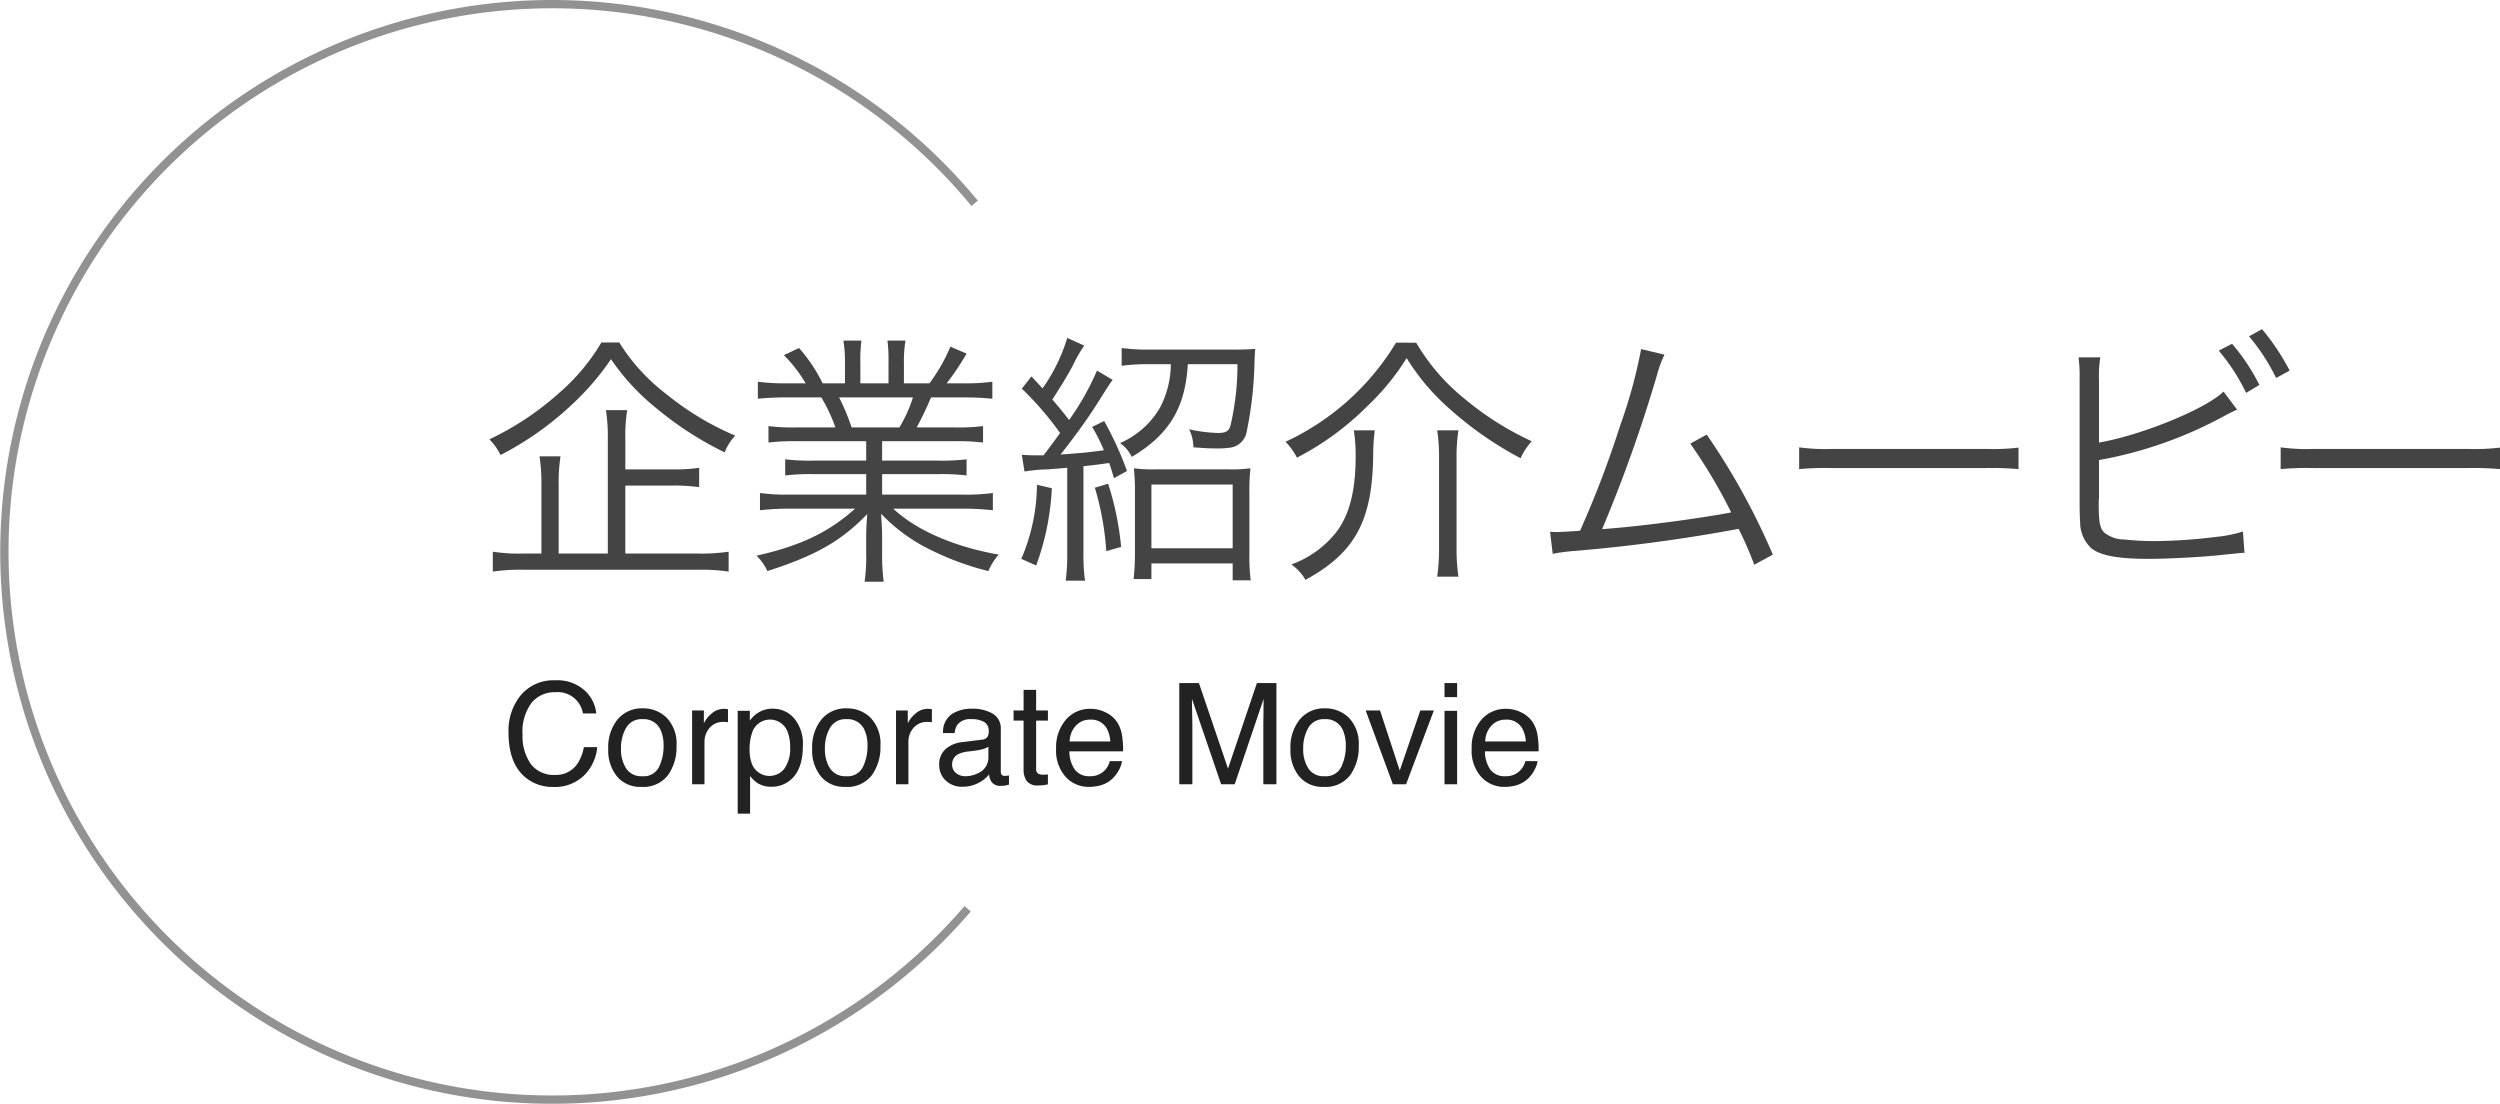 <svg xmlns="http://www.w3.org/2000/svg" width="301.237" height="133" viewBox="0 0 301.237 133"><g style="isolation:isolate"><g style="isolation:isolate"><path d="M70.445,83.194a4.325,4.325,0,0,1,1.403,2.772H70.238a3.068,3.068,0,0,0-3.326-2.557,3.583,3.583,0,0,0-2.857,1.267,5.853,5.853,0,0,0-1.088,3.884,5.721,5.721,0,0,0,.982,3.478,3.409,3.409,0,0,0,2.932,1.333,3.081,3.081,0,0,0,2.731-1.402,5.4,5.4,0,0,0,.742-1.943h1.61A5.535,5.535,0,0,1,70.553,93.255a4.994,4.994,0,0,1-3.873,1.569,5.075,5.075,0,0,1-3.528-1.288Q61.273,91.834,61.273,88.278a6.768,6.768,0,0,1,1.411-4.427,5.126,5.126,0,0,1,4.209-1.877A4.903,4.903,0,0,1,70.445,83.194Z" fill="#222"/><path d="M80.34,86.497A4.486,4.486,0,0,1,81.518,89.864a5.804,5.804,0,0,1-1.039,3.55,3.746,3.746,0,0,1-3.223,1.401,3.627,3.627,0,0,1-2.894-1.24,4.915,4.915,0,0,1-1.071-3.329,5.32,5.32,0,0,1,1.129-3.566,3.778,3.778,0,0,1,3.033-1.327A3.985,3.985,0,0,1,80.34,86.497Zm-.928,5.908a5.645,5.645,0,0,0,.546-2.499,4.49,4.49,0,0,0-.394-2.023A2.212,2.212,0,0,0,77.413,86.656a2.115,2.115,0,0,0-1.97,1.044,4.882,4.882,0,0,0-.616,2.521,4.245,4.245,0,0,0,.616,2.363,2.161,2.161,0,0,0,1.954.945A2.034,2.034,0,0,0,79.412,92.405Z" fill="#222"/><path d="M83.394,85.609h1.419v1.536a3.394,3.394,0,0,1,.855-1.092,2.217,2.217,0,0,1,1.569-.644c.028,0,.075.003.141.009s.18.017.34.033V87.029a2.296,2.296,0,0,0-.245-.033c-.074-.006-.156-.008-.245-.008a2.131,2.131,0,0,0-1.735.726,2.537,2.537,0,0,0-.606,1.673v5.113H83.394Z" fill="#222"/><path d="M88.889,85.651h1.461v1.179a3.619,3.619,0,0,1,.982-.938,3.167,3.167,0,0,1,1.781-.498,3.353,3.353,0,0,1,2.571,1.157A4.738,4.738,0,0,1,96.742,89.859q0,2.906-1.525,4.15a3.451,3.451,0,0,1-2.25.789,3.066,3.066,0,0,1-1.692-.439,3.886,3.886,0,0,1-.892-.855v4.541H88.889ZM94.511,92.62a4.16,4.16,0,0,0,.695-2.619,4.871,4.871,0,0,0-.308-1.826,2.261,2.261,0,0,0-4.265.083,6.13,6.13,0,0,0-.308,2.108,4.447,4.447,0,0,0,.308,1.751,2.268,2.268,0,0,0,3.877.503Z" fill="#222"/><path d="M104.91,86.497a4.486,4.486,0,0,1,1.179,3.367,5.804,5.804,0,0,1-1.039,3.55,3.746,3.746,0,0,1-3.223,1.401,3.627,3.627,0,0,1-2.894-1.24,4.916,4.916,0,0,1-1.071-3.329A5.32,5.32,0,0,1,98.992,86.679a3.778,3.778,0,0,1,3.033-1.327A3.985,3.985,0,0,1,104.91,86.497Zm-.928,5.908a5.645,5.645,0,0,0,.546-2.499,4.491,4.491,0,0,0-.394-2.023,2.212,2.212,0,0,0-2.15-1.227,2.115,2.115,0,0,0-1.97,1.044,4.882,4.882,0,0,0-.616,2.521,4.245,4.245,0,0,0,.616,2.363,2.161,2.161,0,0,0,1.954.945A2.034,2.034,0,0,0,103.982,92.405Z" fill="#222"/><path d="M107.965,85.609h1.419v1.536a3.394,3.394,0,0,1,.855-1.092,2.217,2.217,0,0,1,1.569-.644c.028,0,.075.003.141.009s.18.017.34.033V87.029a2.296,2.296,0,0,0-.245-.033c-.074-.006-.156-.008-.245-.008a2.131,2.131,0,0,0-1.735.726,2.537,2.537,0,0,0-.606,1.673v5.113h-1.494Z" fill="#222"/><path d="M118.349,89.12a.811.811,0,0,0,.689-.432,1.318,1.318,0,0,0,.1-.574,1.22,1.22,0,0,0-.542-1.112,2.899,2.899,0,0,0-1.553-.346,1.967,1.967,0,0,0-1.657.634,2.095,2.095,0,0,0-.356,1.042h-1.395a2.578,2.578,0,0,1,1.065-2.293,4.363,4.363,0,0,1,2.375-.645,4.827,4.827,0,0,1,2.545.598,2.027,2.027,0,0,1,.97,1.859v5.121a.653.653,0,0,0,.096.374.461.461,0,0,0,.402.141,2.138,2.138,0,0,0,.224-.013c.083-.008.171-.021.266-.037v1.104a4.187,4.187,0,0,1-.531.125,3.864,3.864,0,0,1-.498.025,1.231,1.231,0,0,1-1.121-.548,2.122,2.122,0,0,1-.257-.822,3.81,3.81,0,0,1-1.312,1.038,4.06,4.06,0,0,1-1.884.439,2.806,2.806,0,0,1-2.021-.75,2.492,2.492,0,0,1-.784-1.878,2.417,2.417,0,0,1,.772-1.915,3.68,3.68,0,0,1,2.025-.838Zm-3.146,4.036a1.759,1.759,0,0,0,1.121.373,3.411,3.411,0,0,0,1.527-.365,2.052,2.052,0,0,0,1.245-1.98V89.981a2.536,2.536,0,0,1-.704.292,6.031,6.031,0,0,1-.845.166l-.903.116a3.461,3.461,0,0,0-1.221.34,1.32,1.32,0,0,0-.693,1.242A1.227,1.227,0,0,0,115.203,93.156Z" fill="#222"/><path d="M123.338,83.128h1.511v2.481h1.419v1.221h-1.419v5.803a.627.627,0,0,0,.315.622,1.348,1.348,0,0,0,.581.091c.072,0,.149-.001.232-.005s.18-.013.291-.028v1.188a3.262,3.262,0,0,1-.536.107,5.014,5.014,0,0,1-.602.033,1.621,1.621,0,0,1-1.419-.535,2.378,2.378,0,0,1-.374-1.391V86.83h-1.204v-1.221h1.204Z" fill="#222"/><path d="M133.253,85.854a3.373,3.373,0,0,1,1.345,1.149,3.993,3.993,0,0,1,.594,1.569,10.336,10.336,0,0,1,.132,1.959h-6.466a3.841,3.841,0,0,0,.634,2.177,2.114,2.114,0,0,0,1.836.82,2.358,2.358,0,0,0,1.853-.776,2.636,2.636,0,0,0,.549-1.042h1.469a3.101,3.101,0,0,1-.386,1.092,3.933,3.933,0,0,1-.732.983,3.452,3.452,0,0,1-1.672.896,5.024,5.024,0,0,1-1.211.133,3.709,3.709,0,0,1-2.796-1.208,4.718,4.718,0,0,1-1.146-3.383,5.127,5.127,0,0,1,1.155-3.478A3.801,3.801,0,0,1,131.43,85.41,4.013,4.013,0,0,1,133.253,85.854Zm.535,3.491a3.894,3.894,0,0,0-.42-1.553,2.147,2.147,0,0,0-2.033-1.079,2.246,2.246,0,0,0-1.712.743,2.819,2.819,0,0,0-.732,1.889Z" fill="#222"/><path d="M142.097,82.306h2.367L147.97,92.615l3.481-10.309h2.35V94.5h-1.577V87.302c0-.248.005-.661.017-1.236s.017-1.192.017-1.852l-3.481,10.285h-1.637l-3.515-10.285v.374q0,.448.025,1.365t.025,1.349v7.197h-1.577Z" fill="#222"/><path d="M162.542,86.497A4.484,4.484,0,0,1,163.721,89.864a5.798,5.798,0,0,1-1.039,3.55,3.744,3.744,0,0,1-3.223,1.401,3.624,3.624,0,0,1-2.893-1.24,4.913,4.913,0,0,1-1.072-3.329,5.32,5.32,0,0,1,1.129-3.566,3.779,3.779,0,0,1,3.033-1.327A3.985,3.985,0,0,1,162.542,86.497Zm-.928,5.908a5.638,5.638,0,0,0,.546-2.499,4.477,4.477,0,0,0-.395-2.023A2.212,2.212,0,0,0,159.615,86.656a2.114,2.114,0,0,0-1.969,1.044,4.877,4.877,0,0,0-.616,2.521,4.241,4.241,0,0,0,.616,2.363,2.16,2.16,0,0,0,1.953.945A2.035,2.035,0,0,0,161.615,92.405Z" fill="#222"/><path d="M166.289,85.609l2.375,7.238,2.473-7.238h1.637l-3.348,8.891h-1.592l-3.279-8.891Z" fill="#222"/><path d="M174.055,82.306h1.52v1.693H174.055Zm0,3.345h1.52v8.849H174.055Z" fill="#222"/><path d="M183.324,85.854a3.373,3.373,0,0,1,1.345,1.149A3.985,3.985,0,0,1,185.262,88.573a10.317,10.317,0,0,1,.133,1.959H178.928a3.834,3.834,0,0,0,.635,2.177,2.112,2.112,0,0,0,1.836.82,2.359,2.359,0,0,0,1.854-.776,2.642,2.642,0,0,0,.549-1.042h1.469a3.121,3.121,0,0,1-.386,1.092,3.943,3.943,0,0,1-.731.983,3.456,3.456,0,0,1-1.673.896,5.024,5.024,0,0,1-1.211.133,3.706,3.706,0,0,1-2.796-1.208,4.716,4.716,0,0,1-1.146-3.383,5.13,5.13,0,0,1,1.154-3.478,3.801,3.801,0,0,1,3.02-1.337A4.014,4.014,0,0,1,183.324,85.854Zm.535,3.491a3.895,3.895,0,0,0-.42-1.553,2.146,2.146,0,0,0-2.033-1.079,2.245,2.245,0,0,0-1.712.743,2.819,2.819,0,0,0-.732,1.889Z" fill="#222"/></g></g><g style="isolation:isolate"><g style="isolation:isolate"><path d="M74.613,41.262a23.364,23.364,0,0,0,5.695,6.239,34.388,34.388,0,0,0,8.288,4.992A6.152,6.152,0,0,0,87.316,54.509a40.869,40.869,0,0,1-8.416-5.472,27.079,27.079,0,0,1-5.28-5.76A31.312,31.312,0,0,1,68.949,48.718a37.52,37.52,0,0,1-8.64,6.111,6.893,6.893,0,0,0-1.344-1.888A35.085,35.085,0,0,0,67.381,47.342a24.606,24.606,0,0,0,5.087-6.08ZM84.148,66.7a22.145,22.145,0,0,0,3.648-.224v2.399a22.295,22.295,0,0,0-3.648-.224H63.061a22.212,22.212,0,0,0-3.68.224V66.477a20.552,20.552,0,0,0,3.583.224h2.272V58.541a22.285,22.285,0,0,0-.224-3.552h2.528a21.313,21.313,0,0,0-.224,3.552V66.7H73.237v-13.791a20.935,20.935,0,0,0-.224-3.488h2.56a20.027,20.027,0,0,0-.224,3.456v3.68h5.631a19.782,19.782,0,0,0,3.264-.191v2.335a21.159,21.159,0,0,0-3.264-.191H75.348V66.7Z" fill="#444"/><path d="M96.021,53.165a24.948,24.948,0,0,0-3.424.16V51.341a23.294,23.294,0,0,0,3.424.16h4.64a19.302,19.302,0,0,0-1.696-3.615H94.933a34.238,34.238,0,0,0-3.616.159V45.998a24.945,24.945,0,0,0,3.552.191h2.208a16.76,16.76,0,0,0-2.624-3.392l1.824-.864a19.022,19.022,0,0,1,2.848,4.256h2.688V43.726a15.479,15.479,0,0,0-.192-2.688h2.176a17.999,17.999,0,0,0-.128,2.655v2.496h3.392v-2.496a18.557,18.557,0,0,0-.128-2.655h2.176a14.974,14.974,0,0,0-.192,2.688v2.464h3.072a20.549,20.549,0,0,0,2.528-4.416l1.952.832a31.721,31.721,0,0,1-2.4,3.584h1.92a24.842,24.842,0,0,0,3.584-.191v2.047a34.252,34.252,0,0,0-3.616-.159H112.18a36.364,36.364,0,0,1-1.728,3.615h4.544a24.06,24.06,0,0,0,3.456-.16V53.325a25.175,25.175,0,0,0-3.456-.16h-8.704v2.336H113.012a24.06,24.06,0,0,0,3.456-.16v1.952A24.894,24.894,0,0,0,113.012,57.133h-6.72v2.464h9.695a24.026,24.026,0,0,0,3.648-.192v2.08a30.478,30.478,0,0,0-3.616-.192h-8.383c2.751,2.592,7.295,4.576,12.703,5.536a7.436,7.436,0,0,0-1.248,1.983,34.196,34.196,0,0,1-7.839-3.007,20.948,20.948,0,0,1-5.088-3.903c.096,1.439.128,2.016.128,2.72v2.144a24.159,24.159,0,0,0,.192,3.328h-2.304a21.112,21.112,0,0,0,.192-3.359v-2.112c0-.736.032-1.439.128-2.688C101.365,65.196,98.325,66.924,92.47,68.811a6.664,6.664,0,0,0-1.312-1.855c5.28-1.184,8.704-2.815,11.871-5.664H95.189a30.094,30.094,0,0,0-3.616.192V59.404a24.411,24.411,0,0,0,3.616.192h9.183V57.133H98.037a24.39,24.39,0,0,0-3.424.16V55.341a24.39,24.39,0,0,0,3.424.16h6.335V53.165Zm12.351-1.664a16.415,16.415,0,0,0,1.632-3.615h-8.896a26.182,26.182,0,0,1,1.504,3.615Z" fill="#444"/><path d="M126.741,58.829a31.115,31.115,0,0,1-1.888,9.31l-1.792-.799a23.055,23.055,0,0,0,1.888-8.927Zm-3.616-4.032c.416.032.8.064,1.439.064h1.184c1.056-1.408,1.184-1.568,1.984-2.688a38.122,38.122,0,0,0-4.607-5.344l1.152-1.472c.704.736.832.896,1.344,1.44A21.062,21.062,0,0,0,128.597,40.718l2.048.928a16.211,16.211,0,0,0-1.408,2.464c-.672,1.248-1.408,2.433-2.432,4.032.928,1.088,1.088,1.279,2.016,2.464a31.534,31.534,0,0,0,3.36-5.952l1.888,1.12c-.16.16-.864,1.28-2.144,3.296-.992,1.536-2.368,3.456-4.128,5.695,2.368-.16,3.36-.256,5.216-.512a23.152,23.152,0,0,0-1.408-2.815l1.44-.704a40.263,40.263,0,0,1,2.752,6.016l-1.568.863c-.256-.863-.352-1.151-.576-1.823-1.888.256-1.888.256-3.104.384V66.764a21.963,21.963,0,0,0,.192,3.2h-2.336a22.579,22.579,0,0,0,.192-3.2V56.365c-1.024.096-1.536.128-2.368.191a20.705,20.705,0,0,0-2.784.256Zm10.399,3.488a35.48,35.48,0,0,1,1.568,7.615l-1.792.512a34.338,34.338,0,0,0-1.376-7.647ZM138.42,43.886a21.873,21.873,0,0,0-3.264.192V41.934a23.739,23.739,0,0,0,3.296.192h9.919q1.968,0,2.88-.096c-.032.352-.064.735-.096,1.823a46.009,46.009,0,0,1-.928,8.128,2.339,2.339,0,0,1-1.952,1.951,10.458,10.458,0,0,1-1.888.097c-.832,0-1.216-.032-2.592-.128a4.949,4.949,0,0,0-.512-2.176,18.268,18.268,0,0,0,3.456.447c.992,0,1.344-.224,1.536-.928a32.345,32.345,0,0,0,.832-7.359h-5.983c-.288,5.248-2.272,8.512-6.752,11.167a4.369,4.369,0,0,0-1.408-1.664,10.296,10.296,0,0,0,4.8-4.255,11.347,11.347,0,0,0,1.312-5.248Zm.32,25.885h-2.144a29.545,29.545,0,0,0,.16-3.135V59.404a26.524,26.524,0,0,0-.128-2.976,17.7,17.7,0,0,0,2.56.128h8.959a17.211,17.211,0,0,0,2.528-.128,23.665,23.665,0,0,0-.128,2.976v7.359a21.821,21.821,0,0,0,.16,3.167h-2.176V67.884h-9.791Zm0-3.71h9.791V58.381h-9.791Z" fill="#444"/><path d="M170.645,41.294a24.634,24.634,0,0,0,5.823,6.751,36.272,36.272,0,0,0,8.095,5.12,8.44,8.44,0,0,0-1.344,2.048,42.373,42.373,0,0,1-8.479-5.888,26.849,26.849,0,0,1-5.248-6.176,29.024,29.024,0,0,1-4.703,5.76,34.341,34.341,0,0,1-8.512,6.239,8.12,8.12,0,0,0-1.376-1.919,30.616,30.616,0,0,0,13.312-11.936Zm-4.992,10.56a23.964,23.964,0,0,0-.191,3.008c-.096,7.903-2.176,11.743-8.16,15.006a5.916,5.916,0,0,0-1.695-1.856,12.113,12.113,0,0,0,5.439-3.935c1.568-2.08,2.304-4.96,2.304-9.151a18.719,18.719,0,0,0-.224-3.071Zm10.08,0a21.036,21.036,0,0,0-.225,3.295V66.092a23.188,23.188,0,0,0,.225,3.391h-2.561a23.354,23.354,0,0,0,.225-3.359V55.149a21.309,21.309,0,0,0-.225-3.295Z" fill="#444"/><path d="M200.565,42.734a12.589,12.589,0,0,0-.863,2.305,173.241,173.241,0,0,1-6.656,18.718c4.256-.287,11.775-1.279,15.551-2.016a62.147,62.147,0,0,0-4.928-8.287l1.984-1.088a82.847,82.847,0,0,1,7.967,14.463l-2.24,1.215a43.358,43.358,0,0,0-1.887-4.319,197.616,197.616,0,0,1-19.68,2.655,22.372,22.372,0,0,0-2.719.353l-.32-2.656c.736.032.736.032.896.032.224,0,1.983-.096,2.719-.16a121.995,121.995,0,0,0,4.832-12.671,60.622,60.622,0,0,0,2.527-9.216Z" fill="#444"/><path d="M216.789,53.902a22.756,22.756,0,0,0,3.969.191h18.59a25.234,25.234,0,0,0,3.872-.16v2.592a36.687,36.687,0,0,0-3.903-.128H220.758a35.063,35.063,0,0,0-3.969.128Z" fill="#444"/><path d="M252.918,53.325c5.055-.864,12.863-4.032,15.006-6.144l1.633,2.176c-.48.224-.641.288-1.376.672a49.679,49.679,0,0,1-15.263,5.407V60.109l-.032.192v.352c0,2.24.128,2.976.672,3.52a3.841,3.841,0,0,0,2.432.832,33.387,33.387,0,0,0,3.776.192,63.443,63.443,0,0,0,7.327-.512,15.374,15.374,0,0,0,3.167-.641l.192,2.561c-.479.031-.575.031-1.056.096l-.416.032-1.536.159c-2.048.225-6.271.448-8.479.448-3.775,0-5.887-.384-7.008-1.312a4.253,4.253,0,0,1-1.312-3.072c-.032-.512-.063-1.151-.063-2.495v-14.751a17.637,17.637,0,0,0-.129-2.656h2.625a14.078,14.078,0,0,0-.16,2.688Zm16.03-11.903a24.269,24.269,0,0,1,3.296,4.96l-1.6.96a23.727,23.727,0,0,0-3.296-5.088Zm3.616-1.76a27.695,27.695,0,0,1,3.328,4.991L274.26,45.55a23.953,23.953,0,0,0-3.264-5.023Z" fill="#444"/><path d="M274.807,53.902a22.723,22.723,0,0,0,3.967.191h18.592a25.235,25.235,0,0,0,3.871-.16v2.592a36.685,36.685,0,0,0-3.904-.128H278.774a34.998,34.998,0,0,0-3.967.128Z" fill="#444"/></g></g><path d="M116.596,109.502a66,66,0,1,1,.844-85.002" fill="none" stroke="#929292" stroke-miterlimit="10"/></svg>
